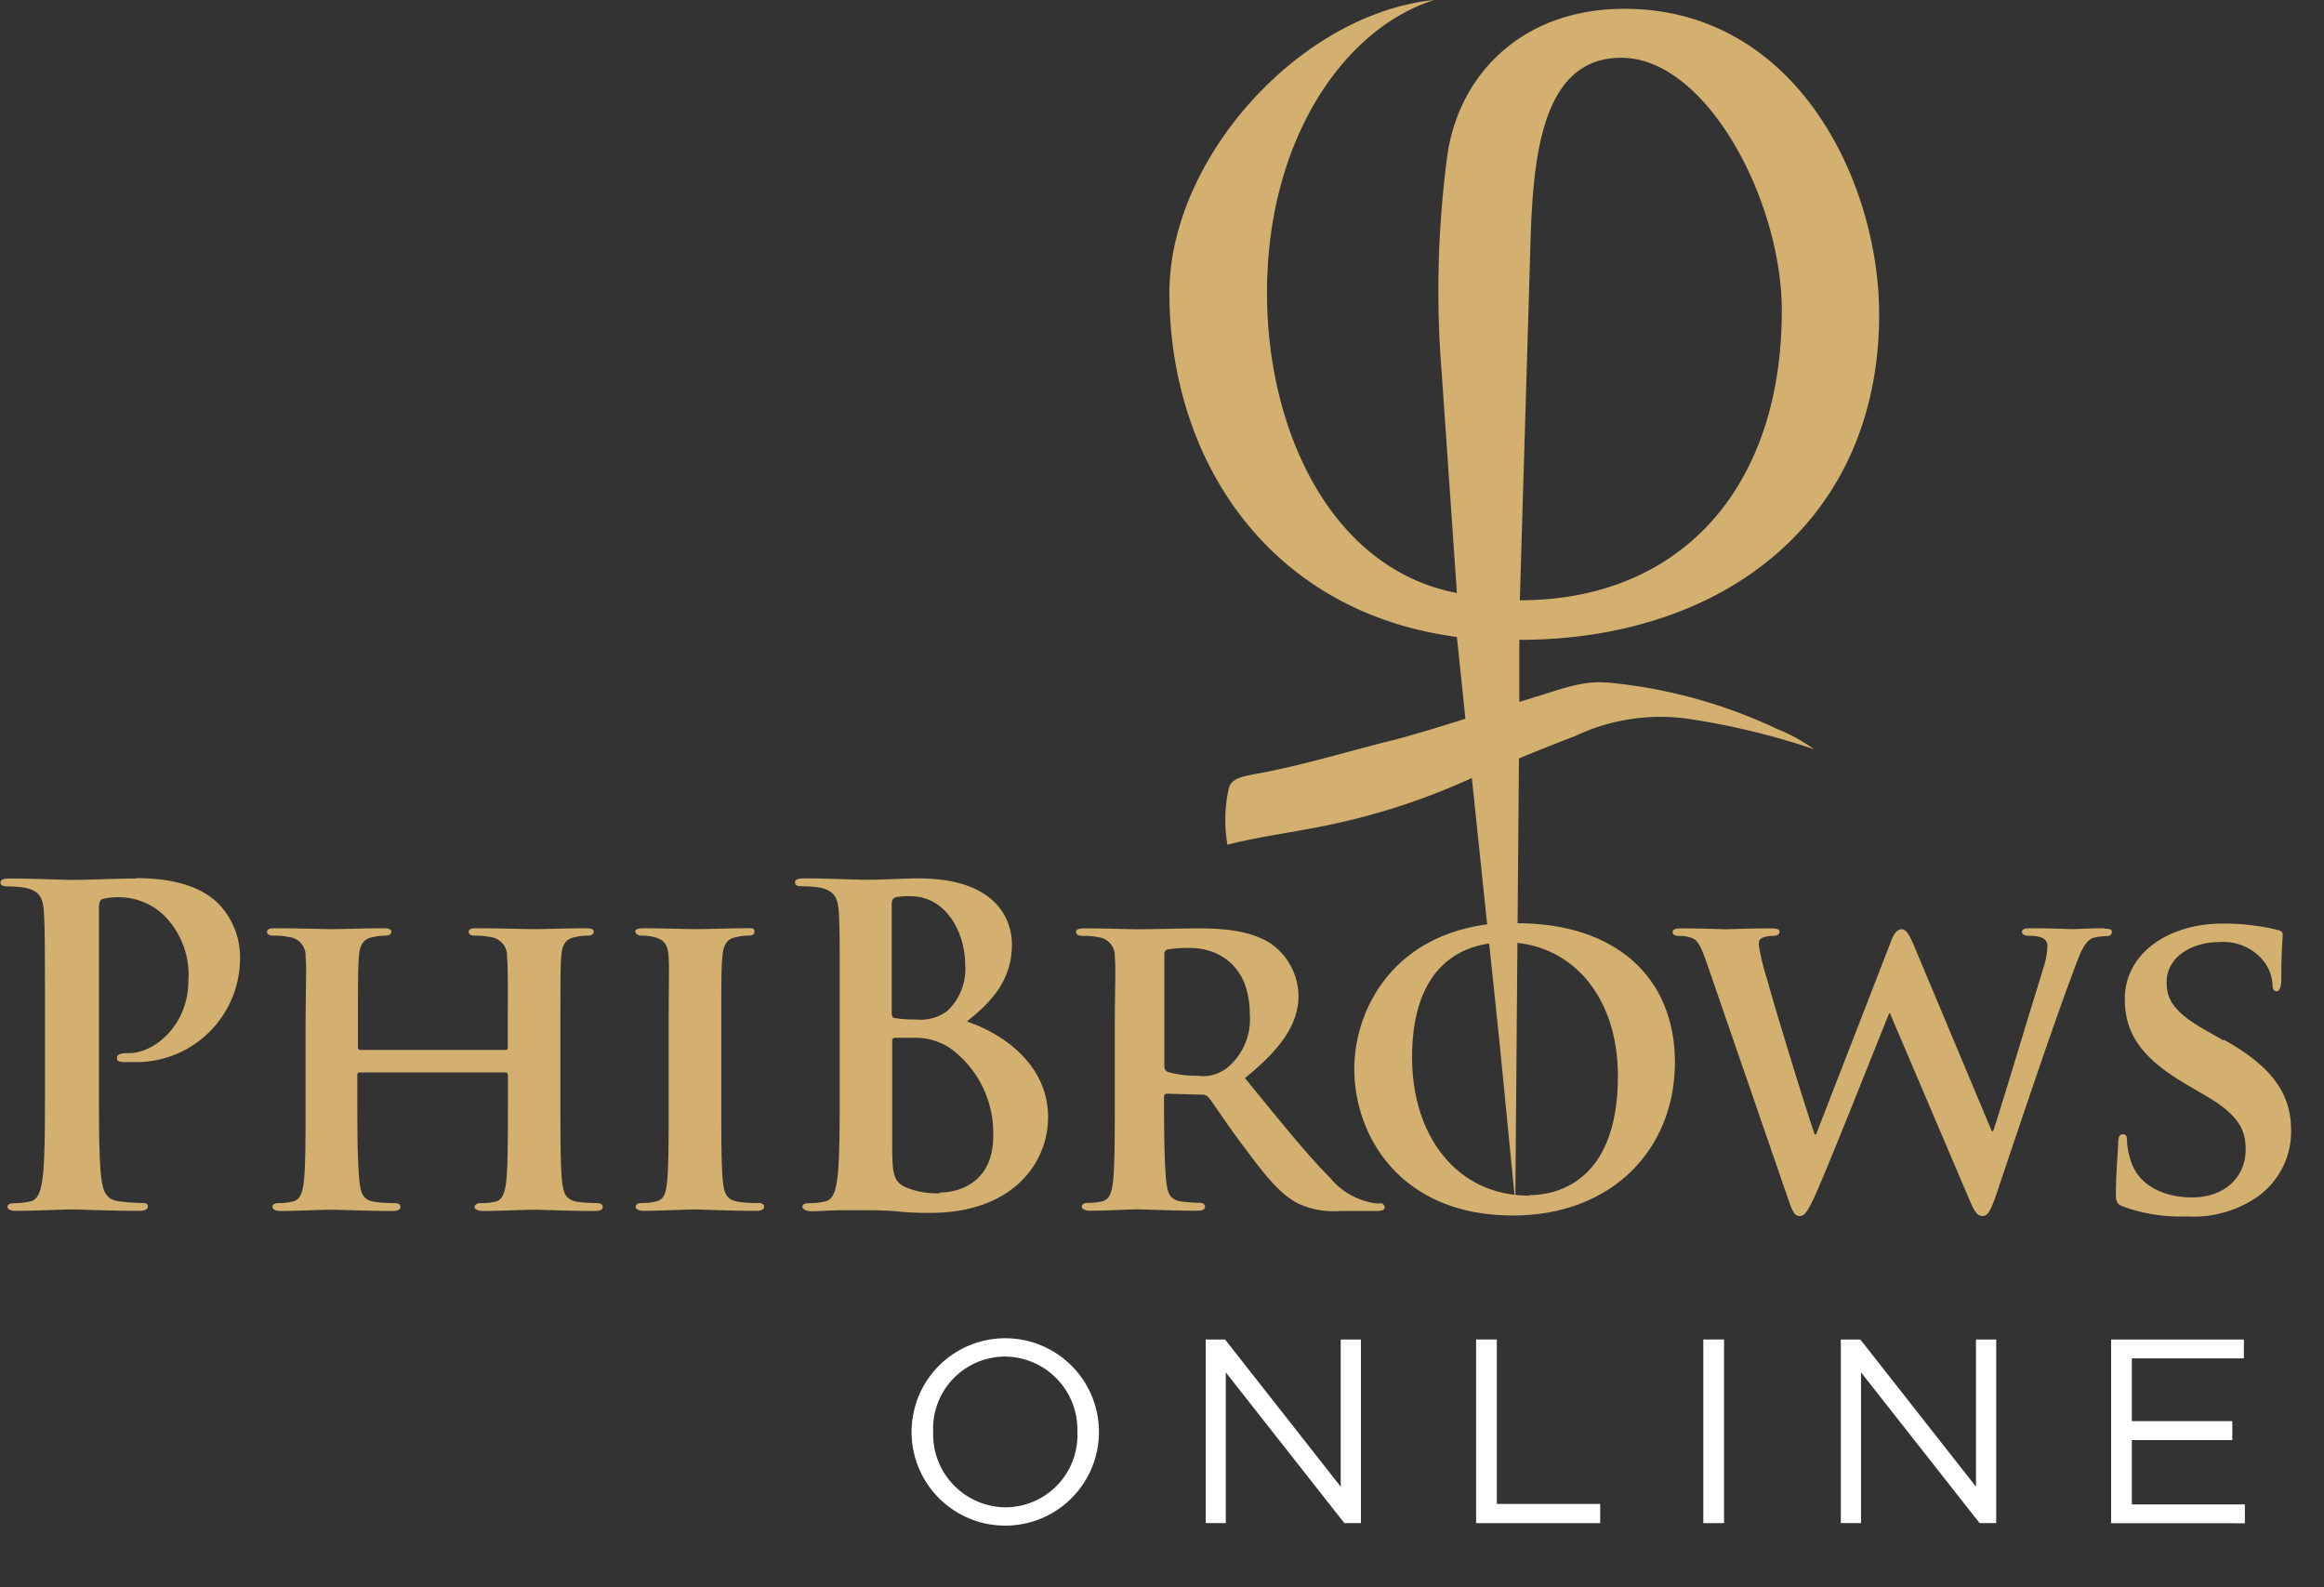 <svg id="Layer_1" data-name="Layer 1" xmlns="http://www.w3.org/2000/svg" viewBox="0 0 185.04 126.36"><rect x="0" y="0" width="185.04" height="126.36" fill="#333333" stroke="none"/><defs><style>.cls-1{fill:#d3b06f;}.cls-2{fill:#fff;}</style></defs><title>phiBrowsOnlineLogo</title><path class="cls-1" d="M121.79,21.68c.21-6.95.12-17.17,7.38-17.08,6.74.09,12.7,11.38,12.7,20.14,0,14.2-8.15,23.05-20.86,23.05Zm6.09,32.66c-1.91-.16-3.71.57-5.51,1.11l-1.4.43,0-4.94c16.15,0,28.65-9.4,28.65-25.9,0-10.5-6.53-24.32-20.27-24.34-8.37,0-13.33,5.48-14.14,11.89a81.38,81.38,0,0,0-.42,17.09L116,47.21c-9.94-1.89-15.12-12.81-15.12-23.9C100.88,11,107.11,2.21,114.2,0,103.44,1.1,93.11,12.67,93.11,23.31c0,13.21,7.83,25.41,22.89,27.4l.68,6.51c-1.8.57-3.6,1.12-5.42,1.62-3.86.94-7.66,2.15-11.58,2.83-.72.16-1.68.29-1.85,1.14a11.43,11.43,0,0,0-.1,4.44c2.42-.62,4.91-.94,7.36-1.43a53.38,53.38,0,0,0,12.1-3.88l2.2,21,1.26,12.83.29-35.39c1.49-.61,3-1.23,4.5-1.79a15.78,15.78,0,0,1,9-1.36,58.08,58.08,0,0,1,10,2.42,14,14,0,0,0-3-1.64,40.14,40.14,0,0,0-13.55-3.68"/><path class="cls-1" d="M10.89,69.94c-1.61,0-3.64.11-5.08.11-1,0-3.18-.11-5-.11-.52,0-.77.08-.77.32s.21.31.62.31A7.72,7.72,0,0,1,2,70.68c1.16.25,1.44.81,1.5,2s.08,2.1.08,7.41v6.18c0,3.22,0,6-.18,7.46-.14,1-.32,1.78-1,1.92a5.75,5.75,0,0,1-1.24.14c-.42,0-.56.11-.56.29s.2.32.67.32c1.39,0,3.6-.11,4.41-.11s3.09.11,5.42.11c.39,0,.67-.11.67-.35s-.18-.28-.56-.28a15.07,15.07,0,0,1-1.78-.14c-1.06-.14-1.24-.91-1.37-1.89-.18-1.51-.18-4.27-.18-7.5v-14c0-.39.11-.62.28-.67a5.27,5.27,0,0,1,1.37-.14A5.21,5.21,0,0,1,13,72.82,6.69,6.69,0,0,1,15,78.07c0,3.57-2.73,5.77-4.69,5.77-.74,0-1,.11-1,.39s.24.28.42.32a5.94,5.94,0,0,0,.73,0,8.27,8.27,0,0,0,8.65-8.48,6.11,6.11,0,0,0-1.75-4.16c-.56-.52-2.14-2-6.52-2"/><path class="cls-1" d="M47.57,95.78a12,12,0,0,1-1.58-.1c-.94-.14-1.12-.7-1.23-1.54-.14-1.3-.14-3.64-.14-6.38V82.51c0-4.52,0-5.36.06-6.3s.32-1.47,1.13-1.61a4.62,4.62,0,0,1,.91-.11c.35,0,.55-.1.55-.31s-.2-.28-.66-.28c-1.19,0-3.22.07-4,.07s-3-.07-4.63-.07c-.46,0-.66.07-.66.28s.17.31.52.31a5.42,5.42,0,0,1,1.2.11,1.5,1.5,0,0,1,1.33,1.61c.09,1,.06,2,.06,6.55v.62c0,.17-.1.21-.17.21H28.7a.19.19,0,0,1-.2-.17v-.66c0-4.52,0-5.61.07-6.55s.31-1.47,1.15-1.61a4.32,4.32,0,0,1,.88-.11c.38,0,.56-.1.56-.31s-.22-.28-.62-.28c-1.23,0-3.36.07-4.09.07s-2.88-.07-4.53-.07c-.42,0-.66.07-.66.28s.21.31.53.31A5.08,5.08,0,0,1,23,74.6a1.48,1.48,0,0,1,1.33,1.61c.1,1,0,1.78,0,6.3v5.24c0,2.74,0,5.08-.14,6.34-.11.87-.28,1.44-.91,1.57a4.08,4.08,0,0,1-1.1.12c-.38,0-.49.18-.49.32s.21.31.62.31c1.24,0,3.26-.1,3.95-.1.89,0,3,.1,5,.1.39,0,.62-.1.62-.31s-.13-.32-.49-.32a11.82,11.82,0,0,1-1.57-.1c-.91-.14-1.09-.7-1.19-1.54-.15-1.3-.18-3.57-.18-6.31V85.56c0-.15.11-.18.21-.18h11.6a.19.19,0,0,1,.18.18v2.27c0,2.74,0,5-.14,6.27-.11.88-.28,1.44-.91,1.58a4.76,4.76,0,0,1-1.13.1c-.34,0-.48.18-.48.32s.24.31.66.31c1.19,0,3.36-.1,4.06-.1s2.87.1,4.88.1c.38,0,.61-.1.61-.31s-.16-.32-.49-.32"/><path class="cls-1" d="M60.38,95.78a11.82,11.82,0,0,1-1.57-.1c-.91-.14-1.12-.62-1.23-1.4-.15-1.24-.15-3.65-.15-6.52V82.51c0-4.52,0-5.36.08-6.3s.31-1.47,1.15-1.61a4,4,0,0,1,.91-.11c.32,0,.5-.07.5-.35s-.25-.24-.62-.24c-1.19,0-3.19.07-4,.07s-3-.07-4.13-.07c-.49,0-.74.07-.74.24s.18.35.49.35a4.19,4.19,0,0,1,1.12.14c.67.21,1,.56,1.05,1.58s0,1.78,0,6.3v5.24c0,2.87,0,5.26-.14,6.48-.11.88-.28,1.3-.91,1.43a4.44,4.44,0,0,1-1.09.11c-.38,0-.49.18-.49.32s.21.31.62.31c1.23,0,3.32-.11,4-.11s3,.11,5,.11c.35,0,.61-.11.61-.31s-.14-.32-.49-.32"/><path class="cls-1" d="M74.84,95a6.4,6.4,0,0,1-2.56-.41c-1.12-.45-1.24-1-1.24-3.36V82.87c0-.18.08-.25.21-.25.53,0,.88,0,1.51,0a5,5,0,0,1,2.91.84,8.34,8.34,0,0,1,3.41,7c0,3.64-2.67,4.48-4.24,4.48M71,72.05c0-.39.08-.53.32-.62a5.57,5.57,0,0,1,1.15-.08c3,0,4.38,3.09,4.38,5.43a4.58,4.58,0,0,1-1.43,3.71,3.58,3.58,0,0,1-2.53.67,9,9,0,0,1-1.64-.11c-.14,0-.25-.1-.25-.39Zm6,9.26c1.93-1.54,3.57-3.25,3.57-6.13,0-1.85-1.12-5.25-7.46-5.25-1.19,0-2.55.11-4.27.11-.7,0-2.9-.11-4.76-.11-.52,0-.78.07-.78.32s.21.31.62.31a7.83,7.83,0,0,1,1.37.11c1.15.24,1.43.81,1.5,2s.07,2.1.07,7.42v6.17c0,3.23,0,6-.18,7.47-.13,1-.31,1.78-1,1.92a5.75,5.75,0,0,1-1.24.14c-.42,0-.55.11-.55.28s.24.36.7.36c.69,0,1.61-.08,2.41-.08s1.61,0,2,0,1.57,0,2.63.11,2,.1,2.47.1c6.44,0,9.35-3.89,9.35-7.63,0-4.11-3.5-6.59-6.37-7.57"/><path class="cls-1" d="M97.52,85.14a3,3,0,0,1-2.17.5A8.39,8.39,0,0,1,93,85.35c-.21-.1-.29-.21-.29-.52V76a.36.36,0,0,1,.29-.42,11.05,11.05,0,0,1,1.82-.11c1.82,0,4.69,1.09,4.69,5.29a5,5,0,0,1-2,4.41m12.4,10.64a2.55,2.55,0,0,1-.73-.07,5.71,5.71,0,0,1-3.3-2c-1.86-1.86-4-4.55-6.76-7.91,3-2.42,4.27-4.38,4.27-6.59a5.19,5.19,0,0,0-2.16-4.09c-1.65-1.09-3.89-1.24-5.86-1.24-.94,0-3.74.07-4.79.07-.62,0-2.59-.07-4.2-.07-.46,0-.7.07-.7.28s.21.32.52.32a5.72,5.72,0,0,1,1.24.1,1.49,1.49,0,0,1,1.32,1.61c.1,1,0,1.79,0,6.31v5.21c0,2.73,0,5.08-.14,6.34-.11.87-.28,1.44-.91,1.57a4.44,4.44,0,0,1-1.09.11c-.38,0-.49.18-.49.31s.22.32.62.32c1.23,0,3.19-.11,3.78-.11s3,.11,4.8.11c.38,0,.62-.11.62-.32a.36.36,0,0,0-.39-.31,12.63,12.63,0,0,1-1.51-.11c-.94-.13-1.08-.7-1.19-1.57-.13-1.24-.18-3.57-.18-6.34v-.42a.23.23,0,0,1,.21-.25h0l2.77.08a.7.7,0,0,1,.56.21c.38.45,1.68,2.47,2.91,4.06,1.71,2.31,2.87,3.7,4.2,4.38a6.67,6.67,0,0,0,3.36.61h2.94c.39,0,.62-.07.62-.31a.36.36,0,0,0-.38-.32"/><path class="cls-1" d="M121.75,95.19c-5.82,0-9.32-4.83-9.32-11,0-7.35,4-9.17,7.46-9.17,5,0,8.93,4.06,8.93,10.64,0,8.47-4.91,9.49-7.07,9.49m-1-21.71c-9.35,0-12.92,6.58-12.92,11.66,0,5.29,3.64,11.67,12.61,11.67,8,0,12.92-5.36,12.92-12.19S128.57,73.5,120.8,73.5"/><path class="cls-1" d="M167.57,73.9c-1,0-2.35.07-2.56.07s-1.68-.07-3.29-.07c-.49,0-.73.07-.73.28s.24.32.52.32c1.24,0,1.51.35,1.51.84a6.37,6.37,0,0,1-.32,1.72c-1.08,3.46-3.43,11.3-4,13h-.11l-6.16-14.69c-.39-.94-.67-1.39-1-1.39s-.62.24-.91,1.08L144.6,90.31h-.11C144,89,141.24,80,140.71,78a18.43,18.43,0,0,1-.67-2.73c0-.32,0-.49.32-.62a1.85,1.85,0,0,1,.77-.14c.32,0,.56-.11.56-.32s-.21-.28-.66-.28c-1.79,0-3.3.07-3.57.07s-2-.07-3.58-.07c-.45,0-.7.07-.7.28s.18.32.49.32a2.58,2.58,0,0,1,1.2.24c.45.28.7,1,1.08,2.07l6.52,18.91c.27.77.45,1.08.83,1.08s.62-.35,1.19-1.57c1.24-2.74,5.4-13.31,5.93-14.57h.06l6.27,14.71c.46,1.08.67,1.43,1.09,1.43s.61-.35,1-1.4c1.5-4.45,4.66-13.9,6.09-17.65.62-1.71,1-2.83,1.72-3.09a4.38,4.38,0,0,1,1.08-.14c.28,0,.42-.14.42-.35s-.21-.24-.56-.24"/><path class="cls-1" d="M177,82.81l-1.23-.7c-2.77-1.54-3.26-2.59-3.26-3.92,0-2,2-3.19,4.2-3.19a4.14,4.14,0,0,1,3.43,1.4,3.32,3.32,0,0,1,.8,2c0,.35.11.52.32.52s.38-.3.38-.93c0-2.35.11-3.19.11-3.58,0-.21-.14-.32-.42-.38a17.9,17.9,0,0,0-4.38-.5c-4.27,0-7.77,2.35-7.77,6,0,2.63,1.19,4.62,4.83,6.76l1.79,1.05c2.73,1.61,3,2.91,3,4.2,0,2.11-1.6,3.79-4.27,3.79-1.92,0-4.23-.74-4.9-3a5.66,5.66,0,0,1-.28-1.54c0-.21,0-.49-.32-.49s-.38.32-.38.77-.18,2.35-.18,4c0,.66.11.81.62,1a13.18,13.18,0,0,0,5,.77,8.92,8.92,0,0,0,5.15-1.24A6.36,6.36,0,0,0,182.42,90c0-2.69-1.24-4.94-5.33-7.21"/><path class="cls-2" d="M72.58,114v0a7.46,7.46,0,1,1,14.92,0v0a7.46,7.46,0,1,1-14.92,0Zm13.2,0v0a5.81,5.81,0,0,0-5.76-6,5.74,5.74,0,0,0-5.72,6v0a5.81,5.81,0,0,0,5.76,6A5.74,5.74,0,0,0,85.78,114Z"/><path class="cls-2" d="M96,106.64h1.54l9.21,11.72V106.64h1.61v14.62h-1.32l-9.44-12v12H96Z"/><path class="cls-2" d="M117.53,106.64h1.65v13.09h8.23v1.53h-9.88Z"/><path class="cls-2" d="M135.62,106.64h1.65v14.62h-1.65Z"/><path class="cls-2" d="M146.57,106.64h1.55l9.21,11.72V106.64h1.61v14.62h-1.32l-9.44-12v12h-1.61Z"/><path class="cls-2" d="M168.09,106.64h10.57v1.5h-8.92v5h8v1.51h-8v5.12h9v1.5H168.09Z"/></svg>